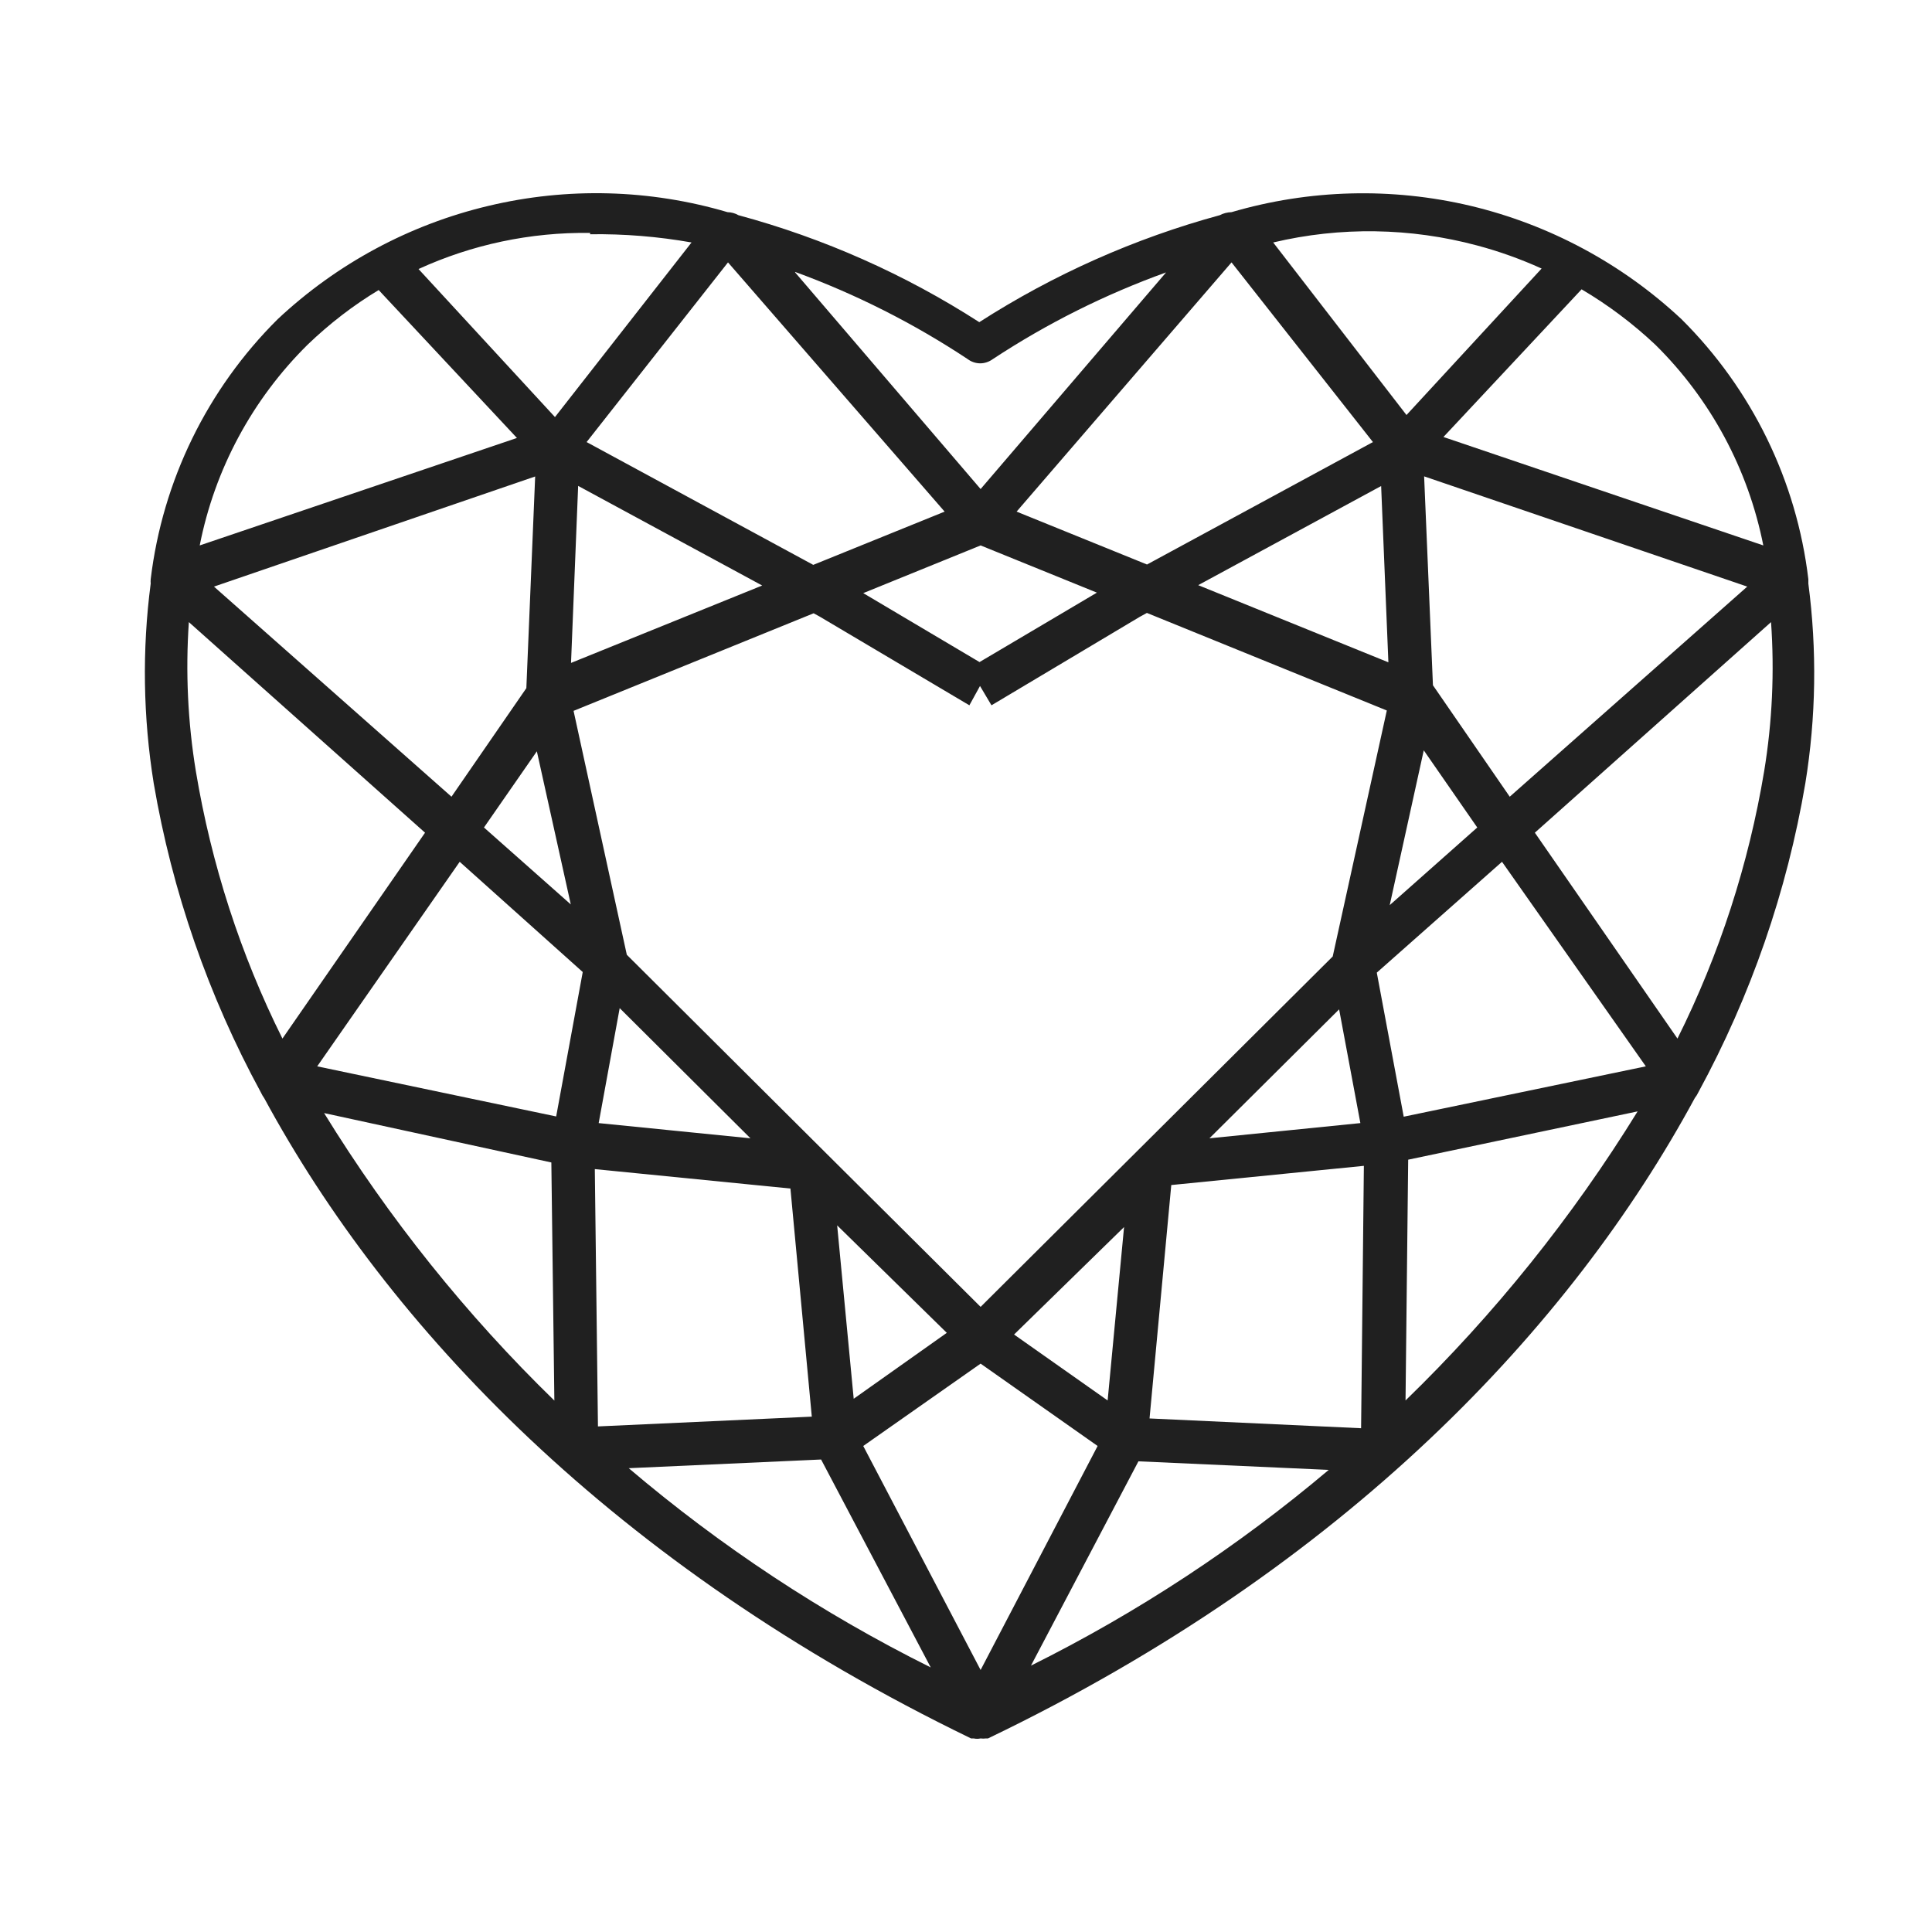 <?xml version="1.0" encoding="UTF-8"?>
<svg xmlns="http://www.w3.org/2000/svg" width="16" height="16" viewBox="0 0 16 16" fill="none">
  <path fill-rule="evenodd" clip-rule="evenodd" d="M8.064 14.397C8.083 14.401 8.102 14.401 8.121 14.397C8.135 14.399 8.15 14.399 8.164 14.397H8.182C11.147 12.973 13.013 10.984 14.036 9.093C14.047 9.079 14.057 9.063 14.065 9.046C14.499 8.248 14.799 7.383 14.951 6.487C15.04 5.94 15.048 5.382 14.976 4.833V4.797C14.879 3.981 14.508 3.222 13.925 2.643C13.434 2.184 12.833 1.861 12.18 1.705C11.526 1.55 10.844 1.568 10.199 1.757C10.165 1.758 10.132 1.766 10.102 1.782C9.397 1.974 8.725 2.273 8.11 2.668C7.495 2.272 6.822 1.973 6.115 1.782C6.088 1.766 6.057 1.758 6.025 1.757C5.381 1.567 4.698 1.549 4.045 1.705C3.391 1.86 2.79 2.184 2.3 2.643C1.717 3.222 1.346 3.981 1.248 4.797C1.247 4.809 1.247 4.821 1.248 4.833C1.176 5.382 1.185 5.94 1.273 6.487C1.426 7.383 1.726 8.248 2.16 9.046C2.168 9.064 2.178 9.08 2.189 9.096C3.211 10.984 5.078 12.962 8.042 14.397H8.064ZM8.121 13.83L7.149 11.975L8.121 11.293L9.09 11.975L8.121 13.83ZM9.428 12.102L8.538 13.794C9.426 13.352 10.253 12.807 11.004 12.173L9.428 12.102ZM11.64 11.598C12.374 10.886 13.02 10.083 13.562 9.204L11.662 9.604L11.64 11.598ZM11.625 9.248L13.63 8.831L12.439 7.137L11.402 8.055L11.625 9.248ZM11.09 8.359L11.266 9.301L10.016 9.427L11.09 8.359ZM11.037 7.921L8.121 10.823L6.84 9.549L6.829 9.538L5.191 7.907L4.75 5.887L6.738 5.079L6.786 5.105L8.028 5.841L8.116 5.681L8.211 5.841L9.438 5.109L9.498 5.076L11.485 5.884L11.037 7.921ZM4.729 5.49L6.312 4.849L4.788 4.024L4.729 5.49ZM4.432 3.946L4.359 5.699L3.739 6.598L1.772 4.858L4.432 3.946ZM4.446 6.222L4.727 7.49L4.008 6.853L4.446 6.222ZM4.826 8.05L3.807 7.137L2.627 8.831L4.606 9.246L4.826 8.05ZM5.132 8.349L4.958 9.301L6.215 9.427L5.132 8.349ZM4.926 9.682L6.546 9.843L6.723 11.732L4.952 11.813L4.926 9.682ZM4.566 9.627L4.591 11.599C3.863 10.891 3.222 10.092 2.684 9.218L4.566 9.627ZM5.207 12.159C5.967 12.805 6.806 13.36 7.708 13.809L6.8 12.087L5.207 12.159ZM8.121 4.517L7.149 4.912L8.112 5.483L9.084 4.908L8.121 4.517ZM4.858 3.661L6.735 4.678L7.823 4.237L6.029 2.173L4.858 3.661ZM5.727 2.008L4.596 3.454L3.466 2.228C3.907 2.026 4.392 1.922 4.887 1.929V1.94C5.169 1.936 5.45 1.959 5.727 2.008ZM4.281 3.627L3.136 2.402C2.925 2.529 2.728 2.681 2.547 2.855C2.09 3.307 1.778 3.886 1.654 4.517L4.281 3.627ZM11.509 7.496L12.234 6.853L11.791 6.214L11.509 7.496ZM11.867 5.675L12.503 6.598L14.47 4.858L11.794 3.945L11.867 5.675ZM11.954 3.619L14.603 4.517C14.478 3.886 14.167 3.307 13.709 2.855C13.522 2.679 13.317 2.525 13.098 2.396L11.954 3.619ZM12.767 2.224L11.648 3.437L10.544 2.008C11.1 1.876 11.681 1.885 12.233 2.033C12.417 2.082 12.595 2.146 12.767 2.224ZM11.37 3.661L9.499 4.675L8.419 4.237L10.199 2.173L11.37 3.661ZM9.923 4.846L11.498 5.485L11.438 4.025L9.923 4.846ZM11.295 9.655L11.272 11.828L9.52 11.747L9.7 9.814L11.295 9.655ZM7.07 11.584L6.933 10.148L7.841 11.038L7.07 11.584ZM9.173 11.598L8.398 11.052L9.309 10.162L9.173 11.598ZM13.892 8.601L12.711 6.896L14.667 5.152C14.696 5.564 14.677 5.979 14.61 6.387C14.482 7.156 14.24 7.903 13.892 8.601ZM1.622 6.387C1.555 5.979 1.536 5.564 1.564 5.152L3.52 6.896L2.339 8.601C1.991 7.903 1.75 7.156 1.622 6.387ZM8.121 4.05L6.585 2.256V2.252C7.088 2.436 7.567 2.678 8.014 2.974C8.043 2.996 8.08 3.009 8.118 3.009C8.155 3.009 8.192 2.996 8.222 2.974C8.67 2.679 9.152 2.438 9.657 2.256L8.121 4.05Z" fill="#202020"></path>
</svg>
